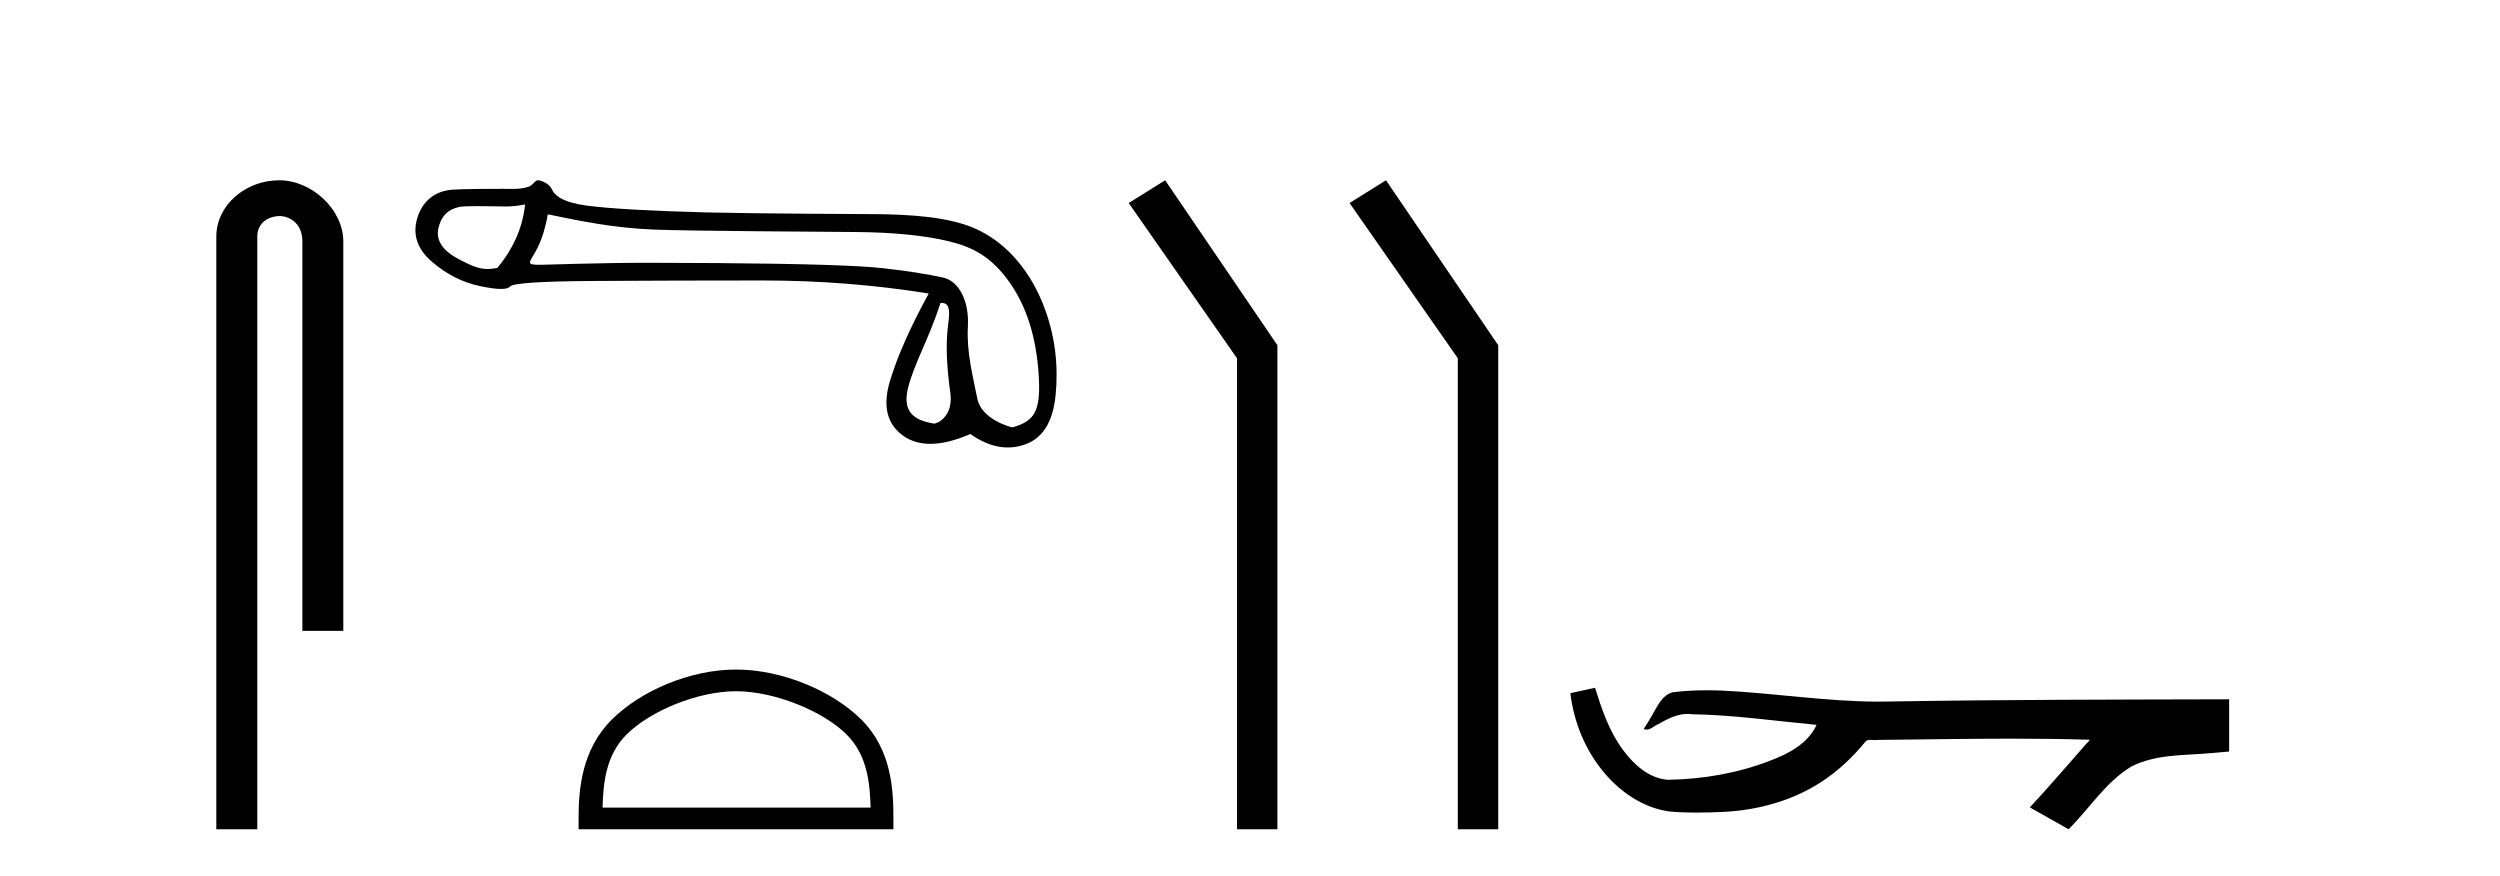 <?xml version='1.0' encoding='UTF-8' standalone='yes'?><svg xmlns='http://www.w3.org/2000/svg' xmlns:xlink='http://www.w3.org/1999/xlink' width='117.0' height='41.0' ><path d='M 13.069 8.437 C 11.5 8.437 10.124 9.591 10.124 11.072 L 10.124 38.809 L 12.041 38.809 L 12.041 11.072 C 12.041 10.346 12.68 10.111 13.081 10.111 C 13.502 10.111 14.151 10.406 14.151 11.296 L 14.151 29.526 L 16.067 29.526 L 16.067 11.296 C 16.067 9.813 14.598 8.437 13.069 8.437 Z' style='fill:#000000;stroke:none' /><path d='M 24.573 9.568 C 24.467 10.625 24.036 11.615 23.281 12.537 C 23.112 12.571 22.964 12.589 22.823 12.589 C 22.409 12.589 22.065 12.439 21.49 12.14 C 20.719 11.74 20.394 11.256 20.515 10.69 C 20.636 10.123 20.969 9.787 21.513 9.681 C 21.646 9.655 21.989 9.647 22.364 9.647 C 22.919 9.647 23.543 9.664 23.661 9.664 C 23.969 9.664 24.251 9.632 24.573 9.568 ZM 44.018 14.173 C 44.395 14.173 44.486 14.377 44.373 15.2 C 44.259 16.024 44.293 17.082 44.475 18.374 C 44.632 19.495 43.858 19.825 43.72 19.825 C 43.716 19.825 43.713 19.824 43.71 19.824 C 42.736 19.665 42.199 19.25 42.516 18.079 C 42.834 16.908 43.467 15.87 44.018 14.173 ZM 25.638 10.03 C 27.24 10.362 28.745 10.669 30.589 10.744 C 32.265 10.813 38.826 10.848 40.03 10.858 C 41.835 10.873 43.305 11.02 44.438 11.3 C 45.572 11.579 46.401 12.038 47.217 13.172 C 48.033 14.305 48.498 15.763 48.611 17.546 C 48.721 19.269 48.402 19.708 47.392 19.999 C 47.392 20 47.391 20 47.39 20 C 47.321 20 45.934 19.638 45.74 18.661 C 45.544 17.671 45.229 16.492 45.297 15.291 C 45.365 14.09 44.884 13.158 44.144 12.992 C 43.403 12.826 42.459 12.679 41.31 12.55 C 40.162 12.422 37.582 12.342 33.569 12.312 C 32.335 12.303 31.239 12.298 30.28 12.298 C 28.124 12.298 25.487 12.392 25.333 12.392 C 24.758 12.392 24.697 12.375 24.935 11.993 C 25.238 11.509 25.472 10.952 25.638 10.03 ZM 25.166 8.437 C 25.05 8.437 24.916 8.671 24.763 8.729 C 24.509 8.825 24.239 8.841 23.954 8.841 C 23.824 8.841 23.69 8.837 23.553 8.837 C 23.546 8.837 23.527 8.837 23.497 8.837 C 23.186 8.837 21.731 8.839 21.193 8.876 C 20.309 8.936 19.754 9.45 19.527 10.214 C 19.3 10.977 19.527 11.653 20.207 12.242 C 20.887 12.832 21.635 13.213 22.451 13.387 C 22.878 13.478 23.21 13.523 23.449 13.523 C 23.667 13.523 23.807 13.485 23.868 13.41 C 23.996 13.251 25.319 13.164 27.835 13.149 C 30.351 13.134 32.957 13.126 35.655 13.126 C 38.352 13.126 40.955 13.33 43.464 13.738 C 42.602 15.31 41.998 16.674 41.65 17.83 C 41.303 18.986 41.503 19.836 42.251 20.38 C 42.61 20.641 43.04 20.772 43.54 20.772 C 44.081 20.772 44.706 20.618 45.413 20.312 C 46.007 20.732 46.591 20.942 47.164 20.942 C 47.436 20.942 47.707 20.894 47.975 20.799 C 48.806 20.505 49.282 19.734 49.403 18.487 C 49.523 17.24 49.441 15.706 48.738 14.052 C 48.035 12.397 46.894 11.252 45.647 10.701 C 44.434 10.164 42.721 10.02 40.591 10.02 C 40.533 10.02 35.286 9.997 33.116 9.942 C 30.464 9.874 28.583 9.768 27.472 9.624 C 26.361 9.481 25.947 9.152 25.818 8.842 C 25.735 8.64 25.38 8.437 25.166 8.437 Z' style='fill:#000000;stroke:none' /><path d='M 34.445 32.35 C 36.258 32.35 38.526 33.281 39.624 34.378 C 40.584 35.339 40.71 36.612 40.745 37.795 L 28.199 37.795 C 28.234 36.612 28.36 35.339 29.32 34.378 C 30.418 33.281 32.633 32.35 34.445 32.35 ZM 34.445 31.335 C 32.295 31.335 29.982 32.329 28.626 33.684 C 27.236 35.075 27.078 36.906 27.078 38.275 L 27.078 38.809 L 41.812 38.809 L 41.812 38.275 C 41.812 36.906 41.708 35.075 40.318 33.684 C 38.962 32.329 36.595 31.335 34.445 31.335 Z' style='fill:#000000;stroke:none' /><path d='M 54.529 8.437 L 52.823 9.501 L 57.891 16.765 L 57.891 38.809 L 59.783 38.809 L 59.783 16.157 L 54.529 8.437 Z' style='fill:#000000;stroke:none' /><path d='M 64.864 8.437 L 63.158 9.501 L 68.225 16.765 L 68.225 38.809 L 70.117 38.809 L 70.117 16.157 L 64.864 8.437 Z' style='fill:#000000;stroke:none' /><path d='M 74.647 32.187 L 74.621 32.193 C 74.245 32.277 73.869 32.359 73.492 32.441 C 73.653 33.777 74.173 35.075 75.036 36.114 C 75.809 37.056 76.891 37.805 78.116 37.976 C 78.535 38.016 78.956 38.03 79.377 38.03 C 79.811 38.03 80.245 38.015 80.678 37.996 C 82.272 37.913 83.866 37.483 85.213 36.609 C 86.015 36.096 86.712 35.433 87.312 34.696 C 87.374 34.638 87.45 34.625 87.531 34.625 C 87.604 34.625 87.681 34.636 87.754 34.636 C 87.785 34.636 87.815 34.634 87.844 34.628 C 89.943 34.609 92.042 34.569 94.141 34.569 C 95.332 34.569 96.524 34.582 97.715 34.618 C 97.735 34.613 97.751 34.611 97.763 34.611 C 97.872 34.611 97.635 34.792 97.6 34.854 C 96.735 35.834 95.889 36.831 94.995 37.785 C 95.599 38.127 96.203 38.468 96.808 38.809 C 97.793 37.838 98.54 36.602 99.747 35.874 C 100.884 35.292 102.197 35.359 103.436 35.249 C 103.732 35.223 104.028 35.199 104.324 35.172 C 104.324 34.357 104.324 33.542 104.324 32.727 C 99.068 32.742 93.811 32.741 88.555 32.829 C 88.358 32.834 88.161 32.837 87.964 32.837 C 85.496 32.837 83.048 32.437 80.585 32.319 C 80.348 32.311 80.11 32.305 79.873 32.305 C 79.345 32.305 78.818 32.331 78.297 32.396 C 77.777 32.523 77.563 33.068 77.314 33.481 C 77.192 33.697 77.061 33.907 76.926 34.114 C 76.974 34.138 77.019 34.148 77.064 34.148 C 77.255 34.148 77.42 33.962 77.596 33.896 C 78.018 33.655 78.478 33.412 78.972 33.412 C 79.038 33.412 79.106 33.416 79.174 33.426 C 81.13 33.459 83.07 33.74 85.016 33.923 C 84.616 34.794 83.714 35.272 82.857 35.594 C 81.331 36.189 79.689 36.468 78.056 36.494 C 77.167 36.428 76.456 35.778 75.954 35.092 C 75.309 34.233 74.966 33.2 74.647 32.187 Z' style='fill:#000000;stroke:none' /></svg>
